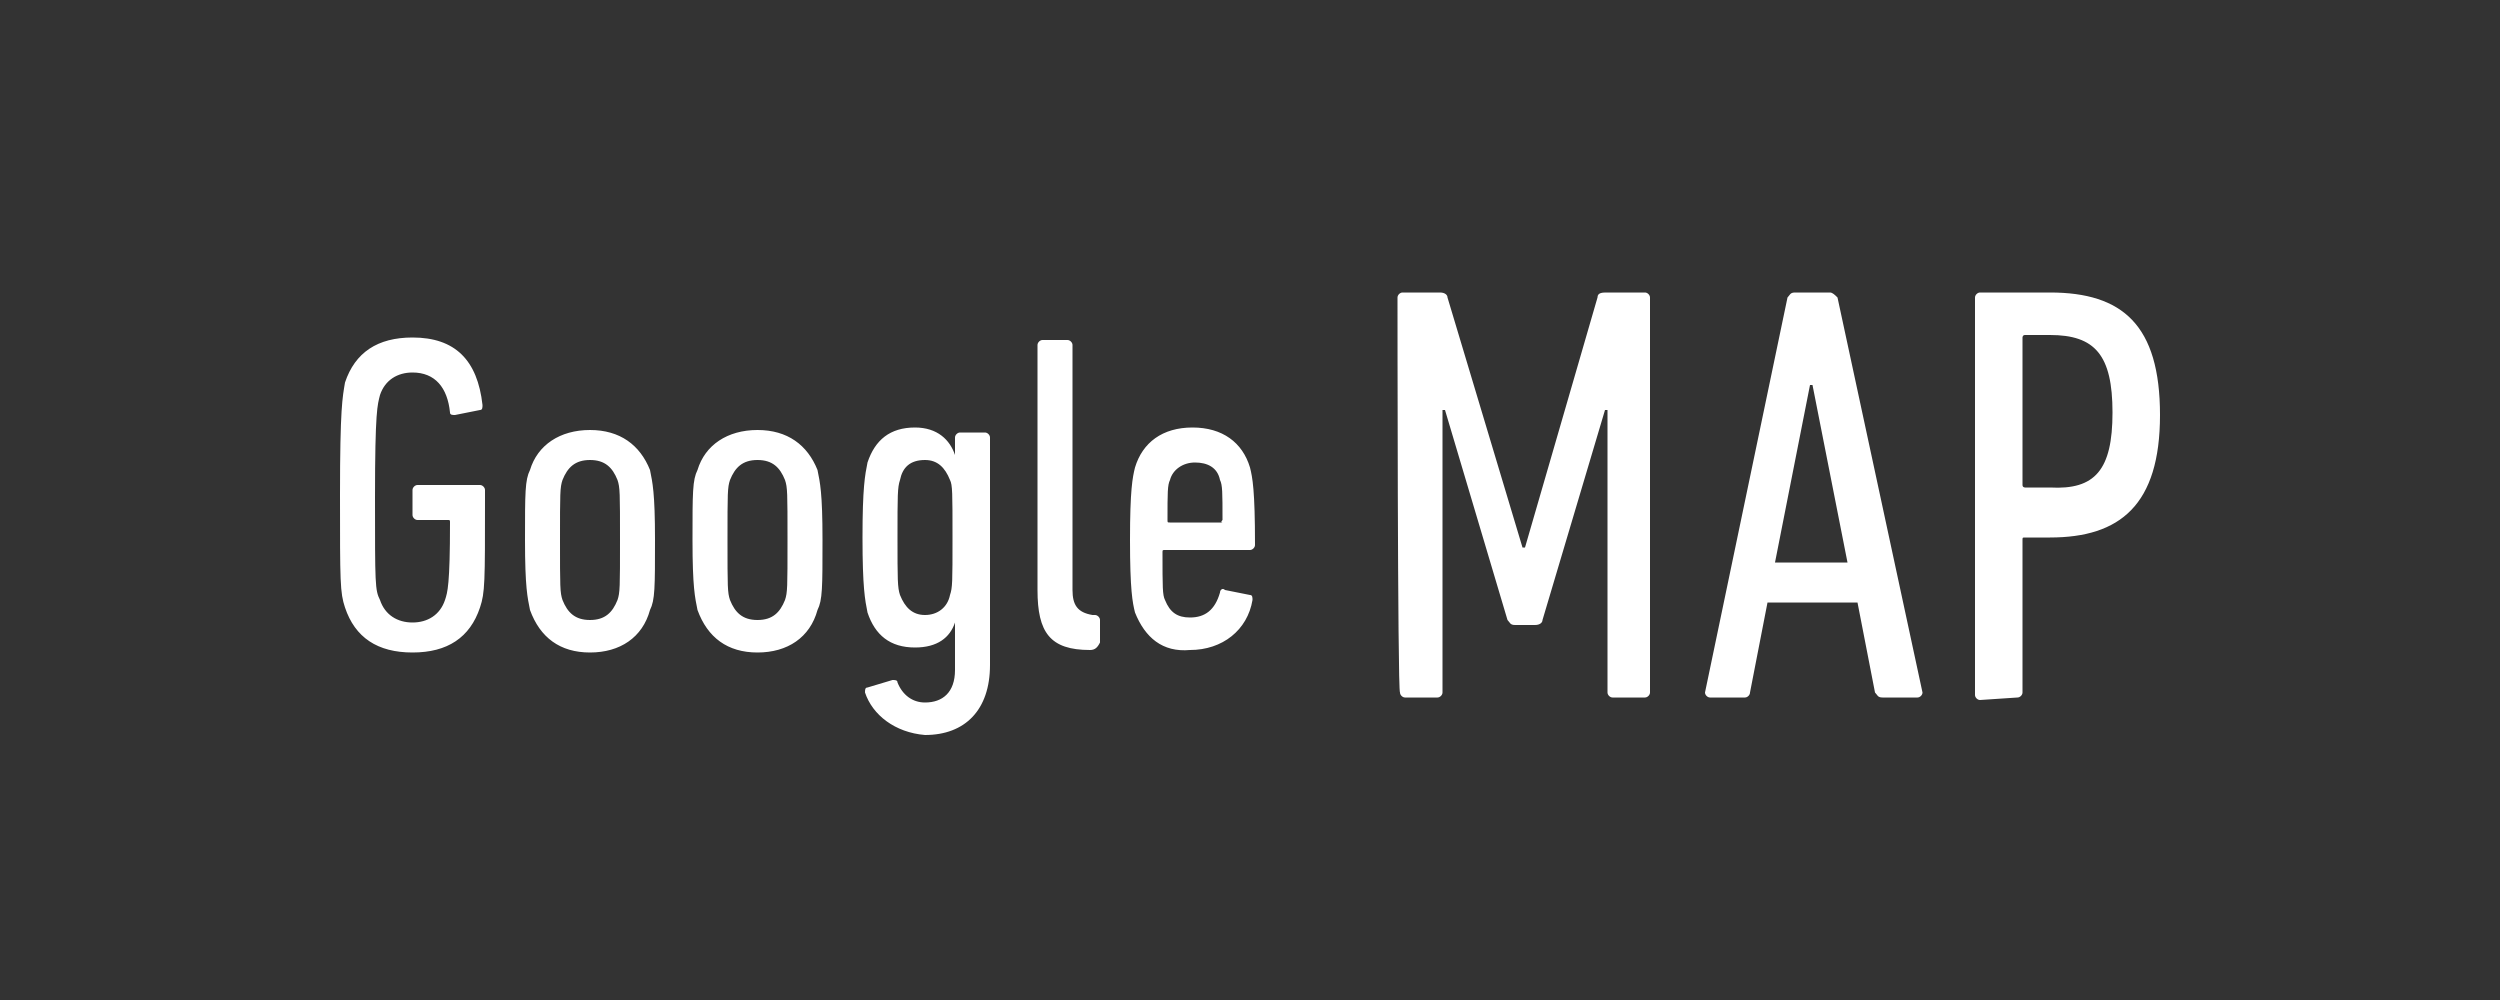 <svg xmlns="http://www.w3.org/2000/svg" xml:space="preserve" id="_レイヤー_2" x="0" y="0" style="enable-background:new 0 0 100 40" version="1.1" viewBox="0 0 100 40"><rect x="0" y="0" width="100" height="40" fill="#333333" stroke="none"/><style>.st0{fill:#fff}</style><path d="M13.6 19.8c0-3.5.1-3.9.2-4.5.4-1.2 1.3-1.8 2.7-1.8 1.7 0 2.6.9 2.8 2.7 0 .1 0 .2-.1.2l-1 .2c-.1 0-.2 0-.2-.1-.1-1-.6-1.6-1.5-1.6-.6 0-1.1.3-1.3.9-.1.4-.2.6-.2 4.1s0 3.7.2 4.1c.2.6.7.9 1.3.9.6 0 1.1-.3 1.3-.9.1-.3.2-.6.2-3.1 0-.1 0-.1-.1-.1h-1.2c-.1 0-.2-.1-.2-.2v-1c0-.1.1-.2.2-.2h2.5c.1 0 .2.1.2.2v.4c0 3.3 0 3.7-.2 4.3-.4 1.2-1.3 1.8-2.7 1.8s-2.3-.6-2.7-1.8c-.2-.6-.2-1-.2-4.5zM21.2 24.4c-.1-.5-.2-.9-.2-2.8s0-2.4.2-2.8c.3-1 1.2-1.6 2.4-1.6s2 .6 2.4 1.6c.1.5.2.9.2 2.8s0 2.4-.2 2.8c-.3 1.1-1.2 1.7-2.4 1.7s-2-.6-2.4-1.7zm3.5-.4c.1-.3.1-.5.1-2.4s0-2.1-.1-2.4c-.2-.5-.5-.8-1.1-.8s-.9.3-1.1.8c-.1.3-.1.5-.1 2.4s0 2.1.1 2.4c.2.5.5.8 1.1.8s.9-.3 1.1-.8zM27.9 24.4c-.1-.5-.2-.9-.2-2.8s0-2.4.2-2.8c.3-1 1.2-1.6 2.4-1.6s2 .6 2.4 1.6c.1.5.2.9.2 2.8s0 2.4-.2 2.8c-.3 1.1-1.2 1.7-2.4 1.7s-2-.6-2.4-1.7zm3.5-.4c.1-.3.1-.5.1-2.4s0-2.1-.1-2.4c-.2-.5-.5-.8-1.1-.8s-.9.3-1.1.8c-.1.3-.1.5-.1 2.4s0 2.1.1 2.4c.2.5.5.8 1.1.8s.9-.3 1.1-.8zM34.6 27.7c0-.1 0-.2.1-.2l1-.3c.1 0 .2 0 .2.1.2.5.6.8 1.1.8.7 0 1.2-.4 1.2-1.3v-1.9c-.2.6-.7 1-1.6 1-1 0-1.6-.5-1.9-1.4-.1-.5-.2-1-.2-3s.1-2.5.2-3c.3-.9.9-1.4 1.9-1.4.9 0 1.4.5 1.6 1.1v-.7c0-.1.1-.2.2-.2h1c.1 0 .2.1.2.2v9.1c0 1.8-1 2.8-2.6 2.8-1.2-.1-2.1-.8-2.4-1.7zm3.4-3.9c.1-.3.1-.5.1-2.3s0-2.1-.1-2.3c-.2-.5-.5-.8-1-.8-.6 0-.9.3-1 .8-.1.3-.1.6-.1 2.3s0 2 .1 2.3c.2.5.5.8 1 .8s.9-.3 1-.8zM43.6 26c-1.6 0-2.1-.7-2.1-2.4v-9.8c0-.1.1-.2.2-.2h1c.1 0 .2.1.2.2v9.8c0 .6.2.9.8 1h.1c.1 0 .2.1.2.2v.9c-.1.2-.2.3-.4.3zM45.4 24.5c-.1-.4-.2-.9-.2-2.9s.1-2.5.2-2.9c.3-1 1.1-1.6 2.3-1.6s2 .6 2.3 1.6c.1.4.2.9.2 3.1 0 .1-.1.2-.2.2h-3.4c-.1 0-.1 0-.1.1 0 1.4 0 1.7.1 1.9.2.5.5.7 1 .7.6 0 1-.3 1.2-1 0-.1.1-.2.2-.1l1 .2c.1 0 .1.1.1.2-.2 1.2-1.2 2-2.5 2-1.1.1-1.8-.5-2.2-1.5zm3.5-3.7c0-1.1 0-1.4-.1-1.6-.1-.5-.5-.7-1-.7s-.9.3-1 .7c-.1.2-.1.5-.1 1.6 0 .1 0 .1.1.1h2.1c-.1 0 0-.1 0-.1zM55.9 11.9c0-.1.1-.2.2-.2h1.5c.2 0 .3.1.3.2l3 10h.1l2.9-10c0-.2.2-.2.4-.2h1.5c.1 0 .2.1.2.2v15.8c0 .1-.1.2-.2.2h-1.3c-.1 0-.2-.1-.2-.2V16.4h-.1l-2.5 8.4c0 .1-.1.2-.3.2h-.8c-.2 0-.2-.1-.3-.2l-2.5-8.4h-.1v11.3c0 .1-.1.2-.2.2h-1.3c-.1 0-.2-.1-.2-.2-.1 0-.1-15.8-.1-15.8zM71.5 11.9c.1-.1.1-.2.3-.2h1.4c.1 0 .2.1.3.2l3.4 15.8c0 .1-.1.2-.2.2h-1.4c-.2 0-.2-.1-.3-.2l-.7-3.6h-3.6l-.7 3.6c0 .1-.1.2-.2.2h-1.4c-.1 0-.2-.1-.2-.2l3.3-15.8zm2.4 10.6-1.4-7.1h-.1L71 22.5h2.9zM79.2 28c-.1 0-.2-.1-.2-.2V11.9c0-.1.1-.2.2-.2H82c2.9 0 4.4 1.3 4.4 4.9s-1.6 4.9-4.4 4.9h-1c-.1 0-.1 0-.1.1v6.1c0 .1-.1.2-.2.2l-1.5.1zm5.3-11.5c0-2.3-.7-3.1-2.5-3.1h-1c-.1 0-.1.1-.1.1v5.9c0 .1.1.1.1.1h1c1.8.1 2.5-.7 2.5-3z" class="st0"/></svg>
